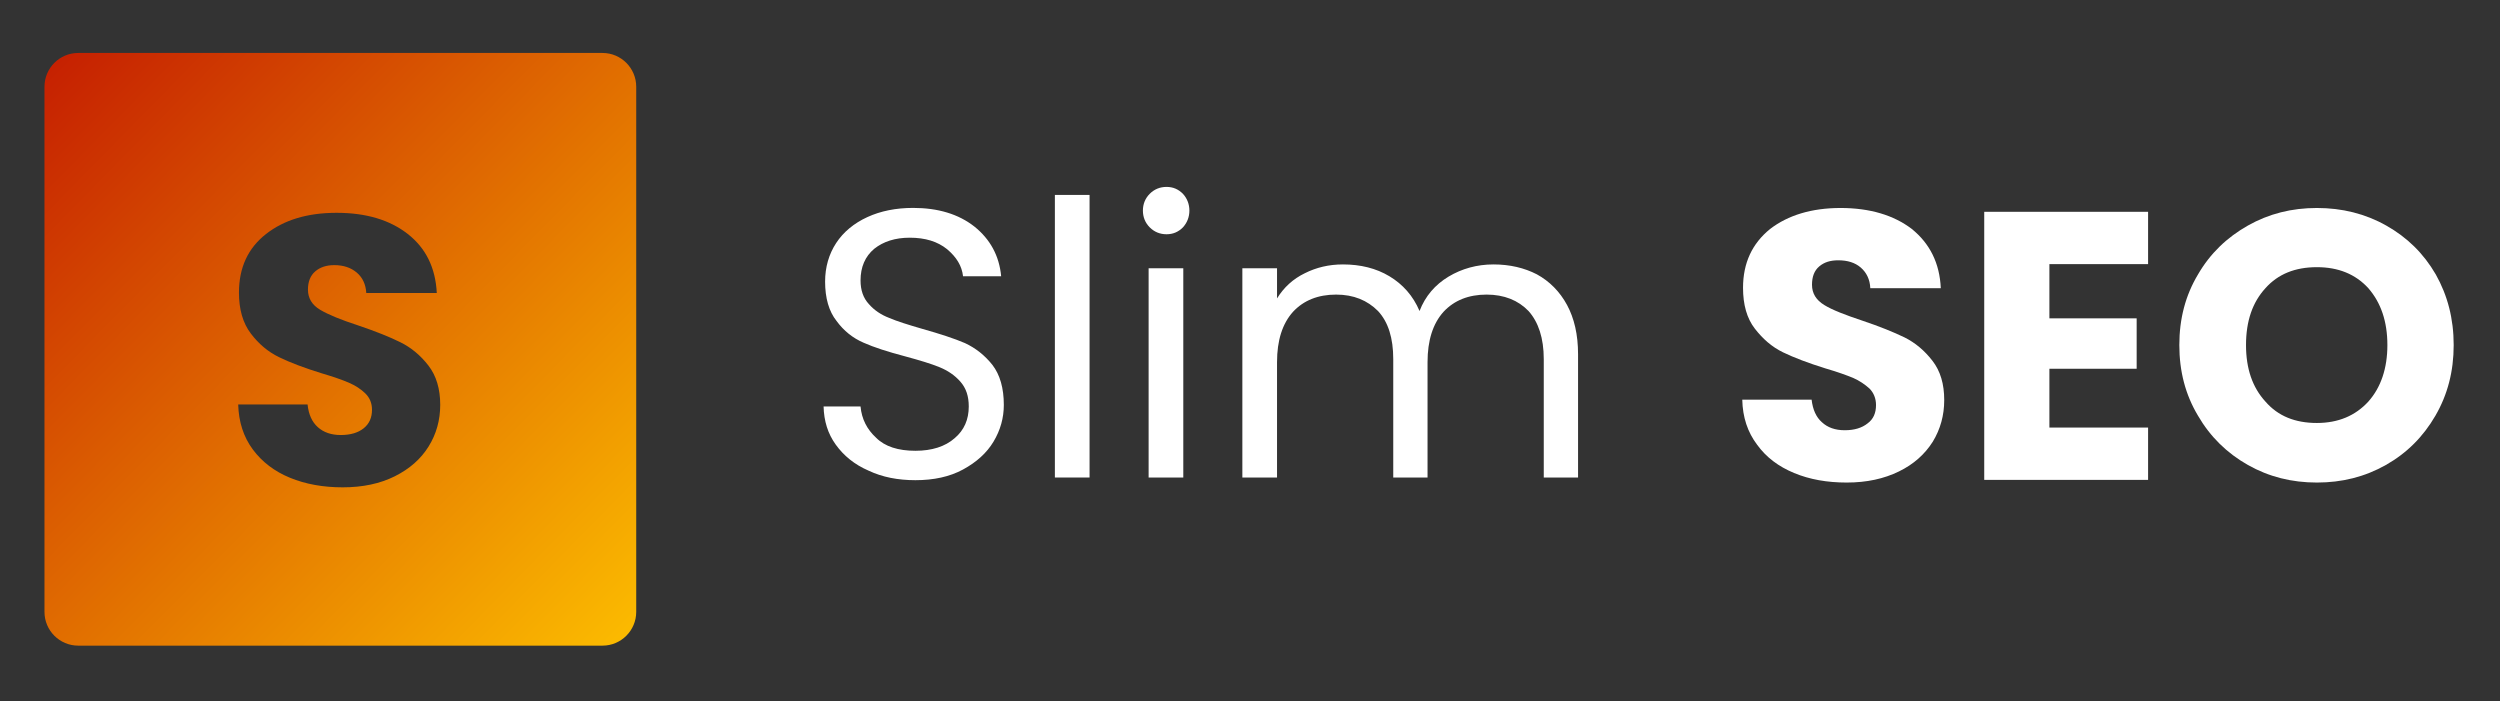 <?xml version="1.0" encoding="UTF-8" standalone="no"?> <svg xmlns="http://www.w3.org/2000/svg" xmlns:xlink="http://www.w3.org/1999/xlink" xmlns:serif="http://www.serif.com/" width="100%" height="100%" viewBox="0 0 1080 303" version="1.1" xml:space="preserve" style="fill-rule:evenodd;clip-rule:evenodd;stroke-linejoin:round;stroke-miterlimit:2;"><rect x="0" y="0" width="1080" height="303" fill="#333333" stroke="none"/> <g transform="matrix(1,0,0,1,0,-6836.73)"> <g id="celemont-tech-stack-logo-slim-seo" transform="matrix(1,0,0,0.28,0,6836.73)"> <rect x="0" y="0" width="1080" height="1080" style="fill:none;"></rect> <g transform="matrix(1.022,0,0,1.352,-3.099,-189.9)"> <g> <g transform="matrix(1.063,0,0,2.876,-62.388,-19563.3)"> <g transform="matrix(151.523,0,0,151.523,380.403,7040.57)"> <path d="M0.298,0.007C0.252,0.007 0.211,-0.001 0.175,-0.018C0.138,-0.034 0.11,-0.057 0.089,-0.086C0.068,-0.115 0.058,-0.148 0.057,-0.186L0.154,-0.186C0.157,-0.153 0.171,-0.126 0.195,-0.104C0.218,-0.081 0.253,-0.07 0.298,-0.07C0.341,-0.07 0.376,-0.081 0.401,-0.103C0.426,-0.124 0.438,-0.152 0.438,-0.186C0.438,-0.213 0.431,-0.234 0.416,-0.251C0.401,-0.268 0.383,-0.28 0.361,-0.289C0.339,-0.298 0.309,-0.307 0.272,-0.317C0.226,-0.329 0.189,-0.341 0.162,-0.353C0.134,-0.365 0.11,-0.384 0.091,-0.41C0.071,-0.435 0.061,-0.47 0.061,-0.513C0.061,-0.551 0.071,-0.585 0.09,-0.614C0.109,-0.643 0.137,-0.666 0.172,-0.682C0.207,-0.698 0.247,-0.706 0.292,-0.706C0.357,-0.706 0.411,-0.69 0.453,-0.657C0.494,-0.624 0.518,-0.581 0.523,-0.527L0.423,-0.527C0.42,-0.554 0.406,-0.577 0.381,-0.598C0.356,-0.618 0.324,-0.628 0.283,-0.628C0.245,-0.628 0.214,-0.618 0.19,-0.599C0.166,-0.579 0.154,-0.551 0.154,-0.516C0.154,-0.491 0.161,-0.47 0.176,-0.454C0.19,-0.438 0.208,-0.426 0.229,-0.418C0.25,-0.409 0.279,-0.4 0.317,-0.389C0.363,-0.376 0.4,-0.364 0.428,-0.352C0.456,-0.339 0.48,-0.32 0.5,-0.295C0.52,-0.269 0.53,-0.234 0.53,-0.19C0.53,-0.156 0.521,-0.124 0.503,-0.094C0.485,-0.064 0.458,-0.04 0.423,-0.021C0.388,-0.002 0.346,0.007 0.298,0.007Z" style="fill:white;fill-rule:nonzero;"></path> </g> <g transform="matrix(151.523,0,0,151.523,469.347,7040.57)"> <rect x="0.077" y="-0.74" width="0.091" height="0.74" style="fill:white;fill-rule:nonzero;"></rect> </g> <g transform="matrix(151.523,0,0,151.523,506.622,7040.57)"> <path d="M0.124,-0.637C0.107,-0.637 0.092,-0.643 0.08,-0.655C0.068,-0.667 0.062,-0.682 0.062,-0.699C0.062,-0.716 0.068,-0.731 0.08,-0.743C0.092,-0.755 0.107,-0.761 0.124,-0.761C0.141,-0.761 0.155,-0.755 0.167,-0.743C0.178,-0.731 0.184,-0.716 0.184,-0.699C0.184,-0.682 0.178,-0.667 0.167,-0.655C0.155,-0.643 0.141,-0.637 0.124,-0.637ZM0.168,-0.548L0.168,-0L0.077,-0L0.077,-0.548L0.168,-0.548Z" style="fill:white;fill-rule:nonzero;"></path> </g> <g transform="matrix(151.523,0,0,151.523,543.897,7040.57)"> <path d="M0.736,-0.558C0.779,-0.558 0.817,-0.549 0.85,-0.532C0.883,-0.514 0.91,-0.487 0.929,-0.452C0.948,-0.417 0.958,-0.374 0.958,-0.323L0.958,-0L0.868,-0L0.868,-0.31C0.868,-0.365 0.854,-0.407 0.828,-0.436C0.801,-0.464 0.764,-0.479 0.718,-0.479C0.671,-0.479 0.633,-0.464 0.605,-0.434C0.577,-0.403 0.563,-0.359 0.563,-0.302L0.563,-0L0.473,-0L0.473,-0.31C0.473,-0.365 0.46,-0.407 0.433,-0.436C0.405,-0.464 0.369,-0.479 0.323,-0.479C0.276,-0.479 0.238,-0.464 0.21,-0.434C0.182,-0.403 0.168,-0.359 0.168,-0.302L0.168,-0L0.077,-0L0.077,-0.548L0.168,-0.548L0.168,-0.469C0.186,-0.498 0.21,-0.52 0.241,-0.535C0.271,-0.55 0.304,-0.558 0.341,-0.558C0.387,-0.558 0.428,-0.548 0.463,-0.527C0.498,-0.506 0.525,-0.476 0.542,-0.436C0.557,-0.475 0.583,-0.505 0.618,-0.526C0.653,-0.547 0.693,-0.558 0.736,-0.558Z" style="fill:white;fill-rule:nonzero;"></path> </g> </g> <g transform="matrix(1.063,0,0,2.876,328.357,-19560.6)"> <g transform="matrix(151.523,0,0,151.523,380.403,7040.57)"> <path d="M0.316,0.007C0.265,0.007 0.219,-0.001 0.178,-0.018C0.137,-0.035 0.105,-0.059 0.081,-0.092C0.056,-0.125 0.043,-0.164 0.042,-0.21L0.224,-0.21C0.227,-0.184 0.236,-0.164 0.251,-0.151C0.266,-0.137 0.286,-0.13 0.311,-0.13C0.336,-0.13 0.356,-0.136 0.371,-0.148C0.386,-0.159 0.393,-0.175 0.393,-0.196C0.393,-0.213 0.387,-0.228 0.376,-0.239C0.364,-0.25 0.349,-0.26 0.333,-0.267C0.316,-0.274 0.291,-0.283 0.26,-0.292C0.215,-0.306 0.178,-0.32 0.149,-0.334C0.12,-0.348 0.096,-0.369 0.075,-0.396C0.054,-0.423 0.044,-0.459 0.044,-0.503C0.044,-0.568 0.068,-0.619 0.115,-0.657C0.162,-0.693 0.224,-0.712 0.3,-0.712C0.377,-0.712 0.44,-0.693 0.487,-0.657C0.534,-0.619 0.56,-0.568 0.563,-0.502L0.378,-0.502C0.377,-0.525 0.368,-0.543 0.353,-0.556C0.338,-0.569 0.318,-0.575 0.294,-0.575C0.273,-0.575 0.257,-0.57 0.244,-0.559C0.231,-0.548 0.225,-0.532 0.225,-0.511C0.225,-0.488 0.236,-0.471 0.257,-0.458C0.278,-0.445 0.312,-0.432 0.357,-0.417C0.402,-0.402 0.439,-0.387 0.468,-0.373C0.496,-0.359 0.52,-0.339 0.541,-0.312C0.562,-0.285 0.572,-0.251 0.572,-0.209C0.572,-0.169 0.562,-0.133 0.542,-0.1C0.521,-0.067 0.492,-0.041 0.453,-0.022C0.414,-0.003 0.369,0.007 0.316,0.007Z" style="fill:white;fill-rule:nonzero;"></path> </g> <g transform="matrix(151.523,0,0,151.523,473.59,7040.57)"> <path d="M0.233,-0.565L0.233,-0.423L0.462,-0.423L0.462,-0.291L0.233,-0.291L0.233,-0.137L0.492,-0.137L0.492,-0L0.062,-0L0.062,-0.702L0.492,-0.702L0.492,-0.565L0.233,-0.565Z" style="fill:white;fill-rule:nonzero;"></path> </g> <g transform="matrix(151.523,0,0,151.523,555.564,7040.57)"> <path d="M0.394,0.007C0.328,0.007 0.268,-0.008 0.213,-0.039C0.158,-0.07 0.114,-0.113 0.082,-0.168C0.049,-0.223 0.033,-0.284 0.033,-0.353C0.033,-0.422 0.049,-0.483 0.082,-0.538C0.114,-0.593 0.158,-0.635 0.213,-0.666C0.268,-0.697 0.328,-0.712 0.394,-0.712C0.46,-0.712 0.521,-0.697 0.576,-0.666C0.631,-0.635 0.674,-0.593 0.706,-0.538C0.737,-0.483 0.753,-0.422 0.753,-0.353C0.753,-0.284 0.737,-0.223 0.705,-0.168C0.673,-0.113 0.63,-0.07 0.575,-0.039C0.52,-0.008 0.46,0.007 0.394,0.007ZM0.394,-0.149C0.45,-0.149 0.495,-0.168 0.529,-0.205C0.562,-0.242 0.579,-0.292 0.579,-0.353C0.579,-0.415 0.562,-0.464 0.529,-0.502C0.495,-0.539 0.45,-0.557 0.394,-0.557C0.337,-0.557 0.292,-0.539 0.259,-0.502C0.225,-0.465 0.208,-0.416 0.208,-0.353C0.208,-0.291 0.225,-0.242 0.259,-0.205C0.292,-0.167 0.337,-0.149 0.394,-0.149Z" style="fill:white;fill-rule:nonzero;"></path> </g> </g> </g> <g transform="matrix(1,0,0,2.704,-1.076,-18355.9)"> <path d="M273.039,6876.98L273.039,7098.6C273.039,7106.46 266.651,7112.85 258.783,7112.85L37.167,7112.85C29.299,7112.85 22.91,7106.46 22.91,7098.6L22.91,6876.98C22.91,6869.11 29.299,6862.72 37.167,6862.72L258.783,6862.72C266.651,6862.72 273.039,6869.11 273.039,6876.98ZM148.942,7046.04C157.428,7046.04 164.786,7044.48 171.016,7041.36C177.247,7038.25 182,7034.06 185.277,7028.8C188.553,7023.53 190.191,7017.68 190.191,7011.23C190.191,7004.47 188.526,6998.93 185.196,6994.64C181.866,6990.34 177.918,6987.06 173.353,6984.81C168.787,6982.55 162.852,6980.19 155.548,6977.72C148.243,6975.35 142.872,6973.15 139.435,6971.11C135.997,6969.07 134.279,6966.22 134.279,6962.57C134.279,6959.24 135.299,6956.69 137.34,6954.92C139.381,6953.15 142.067,6952.26 145.397,6952.26C149.264,6952.26 152.433,6953.31 154.903,6955.4C157.374,6957.49 158.717,6960.37 158.932,6964.02L188.741,6964.02C188.204,6953.39 184.122,6945.09 176.495,6939.13C168.868,6933.16 158.824,6930.18 146.363,6930.18C134.118,6930.18 124.181,6933.16 116.554,6939.13C108.927,6945.09 105.114,6953.33 105.114,6963.86C105.114,6970.95 106.779,6976.7 110.109,6981.1C113.439,6985.51 117.414,6988.84 122.033,6991.09C126.652,6993.35 132.614,6995.6 139.918,6997.86C144.967,6999.36 148.861,7000.7 151.6,7001.89C154.339,7003.07 156.649,7004.57 158.529,7006.4C160.409,7008.23 161.349,7010.53 161.349,7013.33C161.349,7016.66 160.167,7019.26 157.804,7021.14C155.44,7023.02 152.218,7023.96 148.136,7023.96C144.161,7023.96 140.939,7022.86 138.468,7020.66C135.997,7018.46 134.547,7015.26 134.118,7011.07L104.792,7011.07C105.007,7018.48 107.074,7024.82 110.995,7030.09C114.916,7035.35 120.153,7039.32 126.705,7042.01C133.258,7044.69 140.67,7046.04 148.942,7046.04Z" style="fill:url(#_Linear1);"></path> </g> </g> </g> </g> <defs> <linearGradient id="_Linear1" x1="0" y1="0" x2="1" y2="0" gradientUnits="userSpaceOnUse" gradientTransform="matrix(249.24,249.24,-249.24,249.24,22.91,6862.72)"><stop offset="0" style="stop-color:rgb(197,30,1);stop-opacity:1"></stop><stop offset="1" style="stop-color:rgb(252,188,0);stop-opacity:1"></stop></linearGradient> </defs> </svg> 